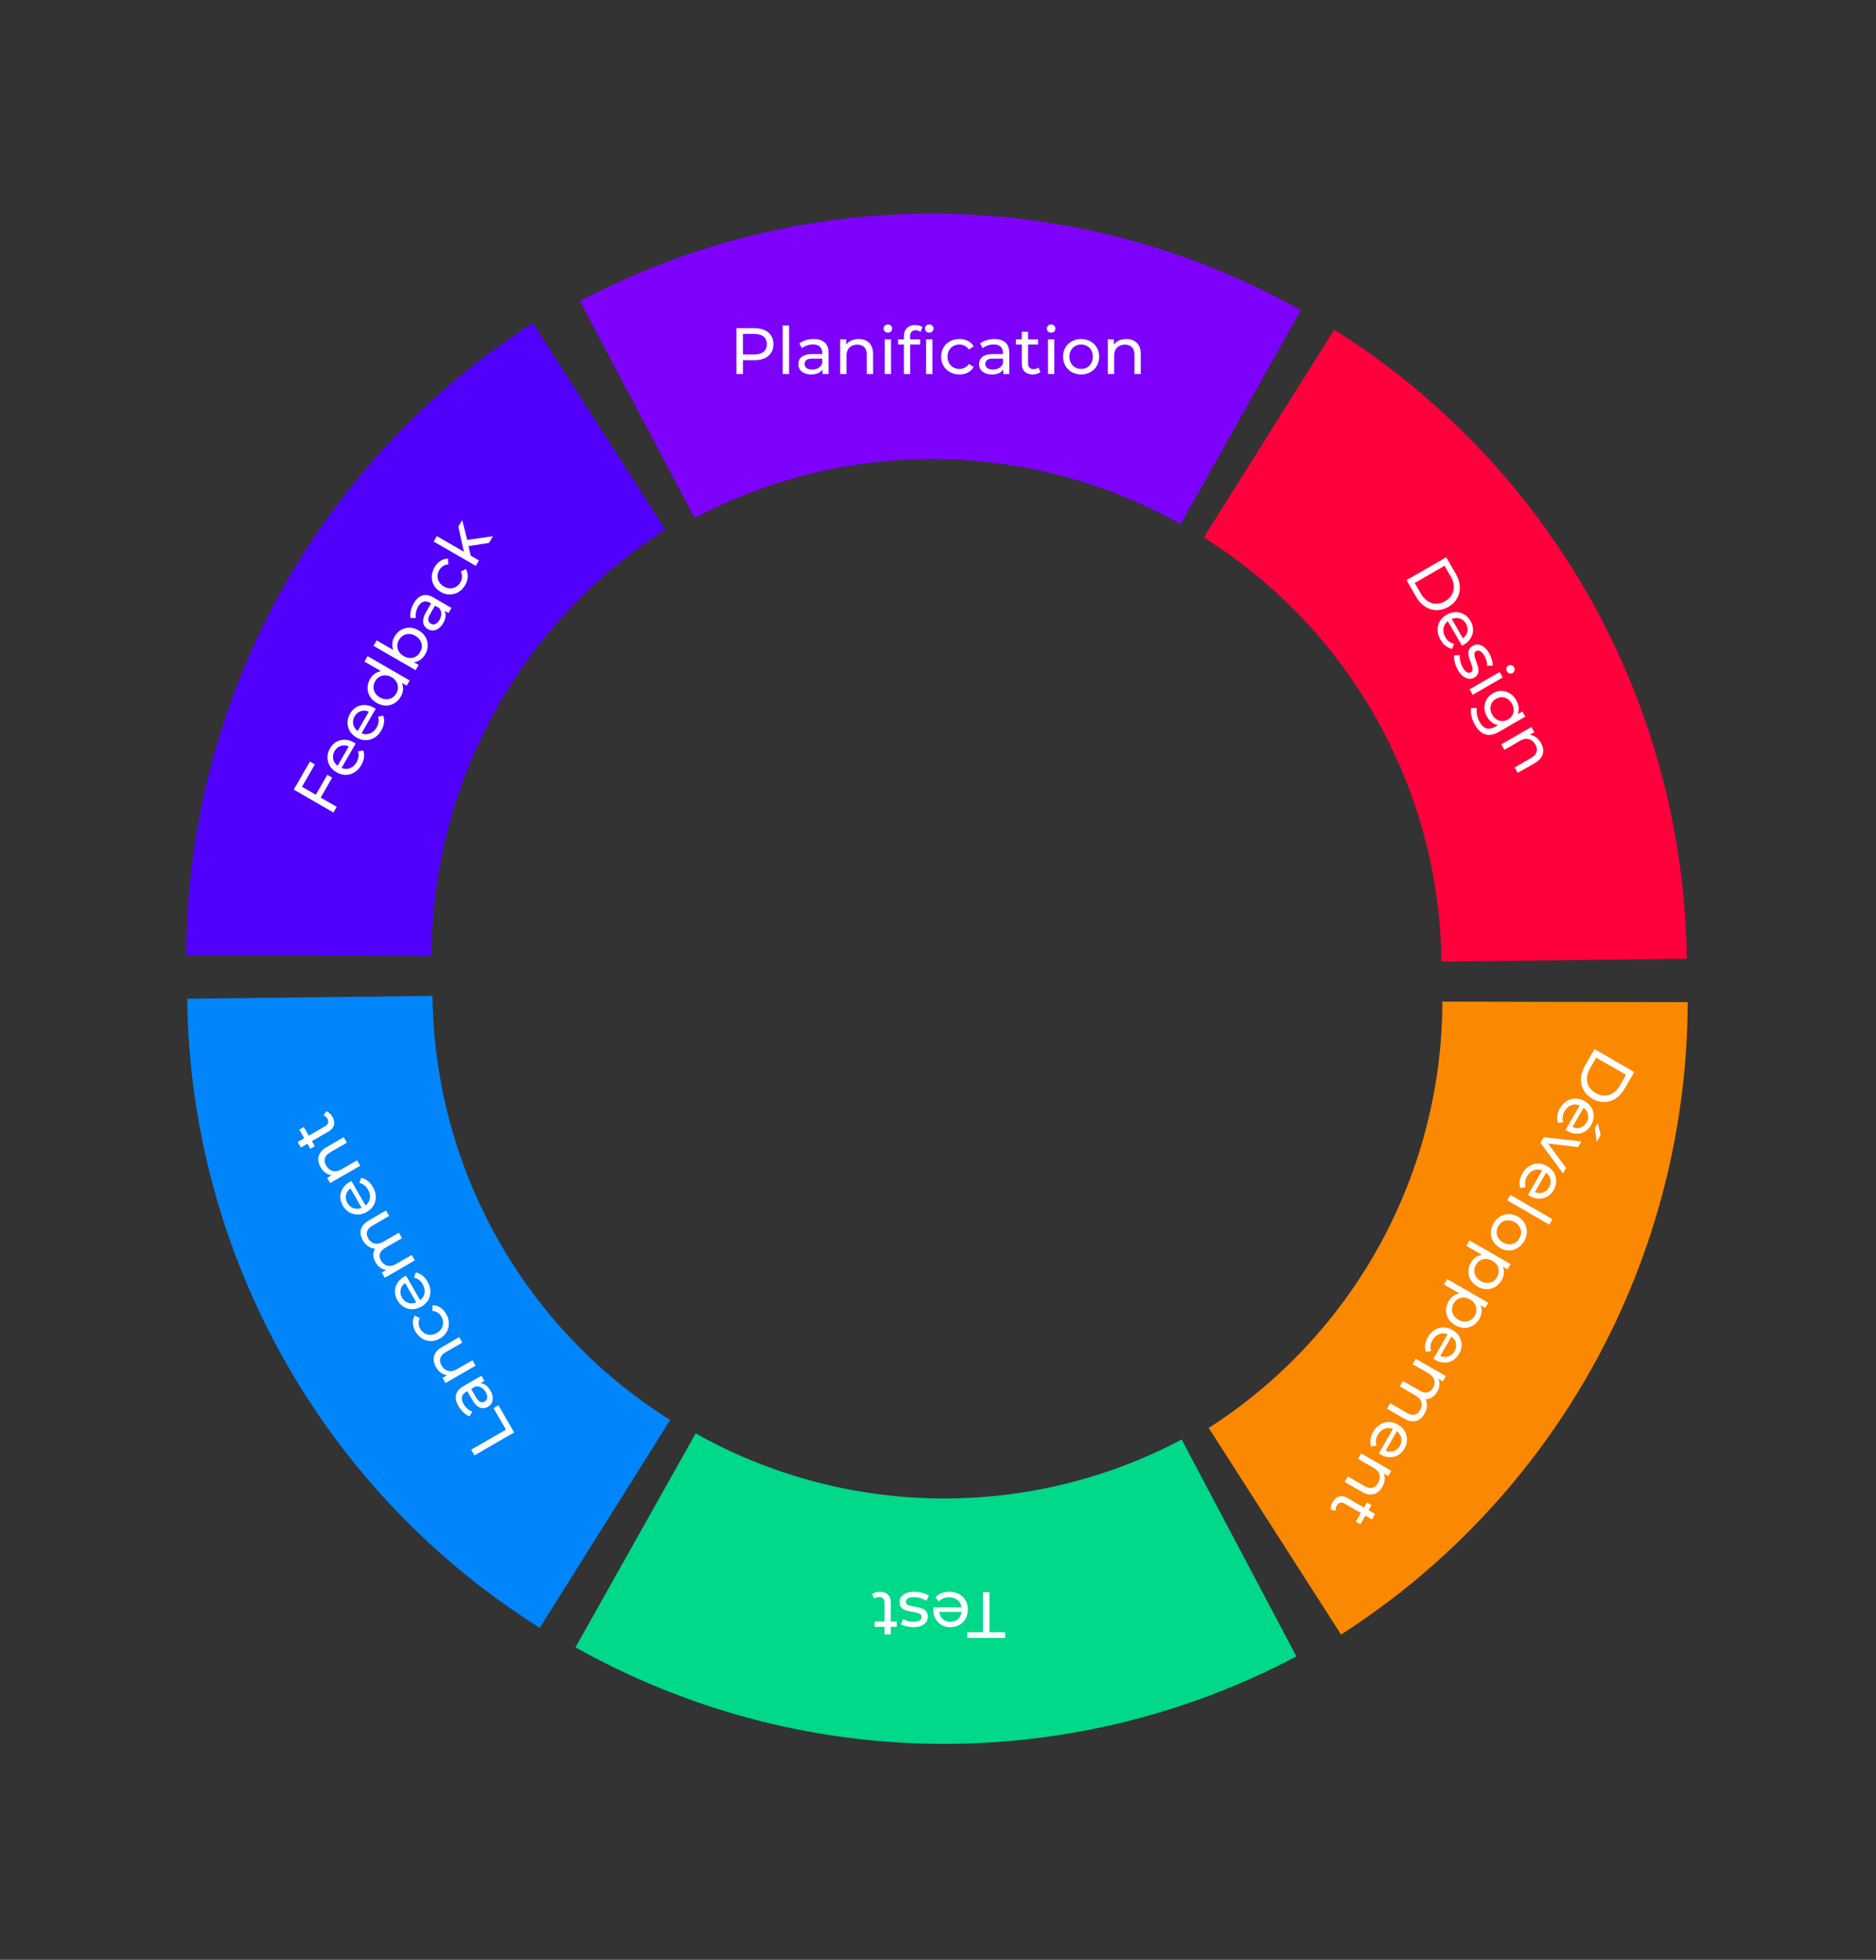 <?xml version="1.0" encoding="UTF-8"?> <svg xmlns="http://www.w3.org/2000/svg" width="587" height="613" viewBox="0 0 587 613" fill="none"><rect x="0" y="0" width="587" height="613" fill="#333333" stroke="none"/> <path d="M527.786 299.889C527.328 260.479 516.988 221.815 497.713 187.437C478.439 153.059 450.847 124.067 417.464 103.117L376.666 168.125C399.172 182.249 417.773 201.794 430.767 224.971C443.761 248.147 450.732 274.213 451.041 300.782L527.786 299.889Z" fill="#FF003D"></path> <path d="M58.571 312.39C59.029 351.8 69.369 390.465 88.644 424.842C107.918 459.22 135.51 488.212 168.893 509.162L209.691 444.154C187.185 430.03 168.583 410.485 155.589 387.309C142.596 364.132 135.625 338.066 135.316 311.498L58.571 312.39Z" fill="#0185FB"></path> <path d="M166.747 101.014C133.563 122.277 106.244 151.527 87.294 186.085C68.345 220.643 58.369 259.403 58.282 298.815L135.031 298.986C135.09 272.415 141.816 246.285 154.591 222.987C167.366 199.69 185.783 179.97 208.155 165.635L166.747 101.014Z" fill="#5101FB"></path> <path d="M419.61 511.265C452.794 490.002 480.112 460.751 499.062 426.194C518.012 391.636 527.987 352.876 528.075 313.463L451.325 313.293C451.266 339.863 444.541 365.994 431.766 389.291C418.99 412.589 400.574 432.309 378.202 446.644L419.61 511.265Z" fill="#FB8801"></path> <path d="M407.028 97.019C372.669 77.711 334.014 67.334 294.605 66.837C255.196 66.34 216.292 75.74 181.457 94.175L217.357 162.011C240.842 149.582 267.069 143.246 293.637 143.581C320.206 143.916 346.265 150.912 369.429 163.928L407.028 97.019Z" fill="#7E01FB"></path> <path d="M180.074 515.259C214.433 534.567 253.087 544.945 292.496 545.442C331.906 545.939 370.81 536.539 405.644 518.104L369.744 450.268C346.26 462.696 320.032 469.033 293.464 468.698C266.896 468.363 240.836 461.367 217.673 448.35L180.074 515.259Z" fill="#00D88A"></path> <path d="M230.433 117V102.662H236.025C237.281 102.662 238.353 102.86 239.24 103.256C240.128 103.652 240.811 104.226 241.289 104.977C241.767 105.728 242.006 106.622 242.006 107.66C242.006 108.698 241.767 109.592 241.289 110.343C240.811 111.081 240.128 111.654 239.24 112.064C238.353 112.46 237.281 112.658 236.025 112.658H231.56L232.481 111.695V117H230.433ZM232.481 111.9L231.56 110.876H235.963C237.274 110.876 238.264 110.596 238.933 110.036C239.616 109.476 239.957 108.684 239.957 107.66C239.957 106.636 239.616 105.844 238.933 105.284C238.264 104.724 237.274 104.444 235.963 104.444H231.56L232.481 103.42V111.9ZM244.928 117V101.802H246.894V117H244.928ZM257.387 117V114.706L257.285 114.276V110.364C257.285 109.531 257.039 108.889 256.548 108.438C256.07 107.974 255.346 107.742 254.376 107.742C253.735 107.742 253.107 107.851 252.492 108.07C251.878 108.275 251.359 108.554 250.935 108.909L250.116 107.435C250.676 106.984 251.345 106.643 252.123 106.411C252.915 106.165 253.742 106.042 254.602 106.042C256.09 106.042 257.237 106.404 258.043 107.127C258.848 107.851 259.251 108.957 259.251 110.446V117H257.387ZM253.823 117.123C253.018 117.123 252.308 116.986 251.693 116.713C251.092 116.44 250.628 116.065 250.301 115.587C249.973 115.095 249.809 114.542 249.809 113.928C249.809 113.34 249.945 112.808 250.219 112.33C250.505 111.852 250.963 111.47 251.591 111.183C252.233 110.896 253.093 110.753 254.172 110.753H257.613V112.166H254.254C253.27 112.166 252.608 112.33 252.267 112.658C251.925 112.985 251.755 113.381 251.755 113.846C251.755 114.378 251.966 114.808 252.39 115.136C252.813 115.45 253.4 115.607 254.151 115.607C254.889 115.607 255.53 115.443 256.077 115.116C256.636 114.788 257.039 114.31 257.285 113.682L257.674 115.034C257.415 115.675 256.957 116.188 256.302 116.57C255.646 116.939 254.82 117.123 253.823 117.123ZM268.687 106.042C269.574 106.042 270.353 106.213 271.022 106.554C271.704 106.895 272.237 107.414 272.619 108.111C273.002 108.807 273.193 109.688 273.193 110.753V117H271.226V110.978C271.226 109.927 270.967 109.135 270.448 108.602C269.943 108.07 269.226 107.803 268.297 107.803C267.601 107.803 266.993 107.94 266.475 108.213C265.956 108.486 265.553 108.889 265.266 109.422C264.993 109.954 264.856 110.616 264.856 111.408V117H262.89V106.144H264.775V109.073L264.467 108.295C264.822 107.585 265.368 107.032 266.106 106.636C266.843 106.24 267.703 106.042 268.687 106.042ZM276.832 117V106.144H278.798V117H276.832ZM277.815 104.055C277.433 104.055 277.112 103.932 276.852 103.686C276.606 103.441 276.484 103.14 276.484 102.785C276.484 102.417 276.606 102.109 276.852 101.864C277.112 101.618 277.433 101.495 277.815 101.495C278.197 101.495 278.511 101.618 278.757 101.864C279.017 102.096 279.146 102.389 279.146 102.744C279.146 103.113 279.023 103.427 278.778 103.686C278.532 103.932 278.211 104.055 277.815 104.055ZM282.839 117V105.182C282.839 104.117 283.146 103.27 283.761 102.642C284.389 102 285.277 101.679 286.424 101.679C286.847 101.679 287.25 101.734 287.632 101.843C288.028 101.939 288.363 102.096 288.636 102.314L288.042 103.809C287.837 103.645 287.605 103.523 287.345 103.441C287.086 103.345 286.813 103.297 286.526 103.297C285.952 103.297 285.516 103.461 285.215 103.789C284.915 104.103 284.765 104.574 284.765 105.202V106.656L284.805 107.558V117H282.839ZM280.996 107.762V106.144H287.919V107.762H280.996ZM289.783 117V106.144H291.749V117H289.783ZM290.766 104.055C290.384 104.055 290.063 103.932 289.803 103.686C289.557 103.441 289.434 103.14 289.434 102.785C289.434 102.417 289.557 102.109 289.803 101.864C290.063 101.618 290.384 101.495 290.766 101.495C291.148 101.495 291.462 101.618 291.708 101.864C291.967 102.096 292.097 102.389 292.097 102.744C292.097 103.113 291.974 103.427 291.729 103.686C291.483 103.932 291.162 104.055 290.766 104.055ZM300.225 117.123C299.119 117.123 298.129 116.884 297.255 116.406C296.395 115.928 295.719 115.273 295.228 114.44C294.736 113.607 294.49 112.651 294.49 111.572C294.49 110.493 294.736 109.538 295.228 108.705C295.719 107.872 296.395 107.223 297.255 106.759C298.129 106.281 299.119 106.042 300.225 106.042C301.208 106.042 302.082 106.24 302.847 106.636C303.625 107.018 304.226 107.592 304.65 108.356L303.154 109.319C302.799 108.787 302.362 108.397 301.843 108.152C301.338 107.892 300.792 107.762 300.205 107.762C299.495 107.762 298.86 107.919 298.3 108.234C297.74 108.548 297.296 108.991 296.969 109.565C296.641 110.125 296.477 110.794 296.477 111.572C296.477 112.351 296.641 113.026 296.969 113.6C297.296 114.173 297.74 114.617 298.3 114.931C298.86 115.245 299.495 115.402 300.205 115.402C300.792 115.402 301.338 115.279 301.843 115.034C302.362 114.774 302.799 114.378 303.154 113.846L304.65 114.788C304.226 115.539 303.625 116.119 302.847 116.529C302.082 116.925 301.208 117.123 300.225 117.123ZM313.934 117V114.706L313.832 114.276V110.364C313.832 109.531 313.586 108.889 313.094 108.438C312.616 107.974 311.893 107.742 310.923 107.742C310.281 107.742 309.653 107.851 309.039 108.07C308.424 108.275 307.905 108.554 307.482 108.909L306.663 107.435C307.223 106.984 307.892 106.643 308.67 106.411C309.462 106.165 310.288 106.042 311.148 106.042C312.637 106.042 313.784 106.404 314.589 107.127C315.395 107.851 315.798 108.957 315.798 110.446V117H313.934ZM310.37 117.123C309.564 117.123 308.854 116.986 308.24 116.713C307.639 116.44 307.175 116.065 306.847 115.587C306.519 115.095 306.355 114.542 306.355 113.928C306.355 113.34 306.492 112.808 306.765 112.33C307.052 111.852 307.509 111.47 308.137 111.183C308.779 110.896 309.64 110.753 310.718 110.753H314.159V112.166H310.8C309.817 112.166 309.155 112.33 308.813 112.658C308.472 112.985 308.301 113.381 308.301 113.846C308.301 114.378 308.513 114.808 308.936 115.136C309.36 115.45 309.947 115.607 310.698 115.607C311.435 115.607 312.077 115.443 312.623 115.116C313.183 114.788 313.586 114.31 313.832 113.682L314.221 115.034C313.961 115.675 313.504 116.188 312.848 116.57C312.193 116.939 311.367 117.123 310.37 117.123ZM323.164 117.123C322.072 117.123 321.225 116.829 320.625 116.242C320.024 115.655 319.723 114.815 319.723 113.723V103.768H321.69V113.641C321.69 114.228 321.833 114.679 322.12 114.993C322.42 115.307 322.844 115.464 323.39 115.464C324.004 115.464 324.516 115.293 324.926 114.952L325.54 116.365C325.24 116.624 324.878 116.816 324.455 116.939C324.045 117.061 323.615 117.123 323.164 117.123ZM317.88 107.762V106.144H324.803V107.762H317.88ZM327.918 117V106.144H329.884V117H327.918ZM328.901 104.055C328.518 104.055 328.198 103.932 327.938 103.686C327.692 103.441 327.569 103.14 327.569 102.785C327.569 102.417 327.692 102.109 327.938 101.864C328.198 101.618 328.518 101.495 328.901 101.495C329.283 101.495 329.597 101.618 329.843 101.864C330.102 102.096 330.232 102.389 330.232 102.744C330.232 103.113 330.109 103.427 329.864 103.686C329.618 103.932 329.297 104.055 328.901 104.055ZM338.288 117.123C337.195 117.123 336.226 116.884 335.379 116.406C334.533 115.928 333.864 115.273 333.372 114.44C332.88 113.593 332.635 112.637 332.635 111.572C332.635 110.493 332.88 109.538 333.372 108.705C333.864 107.872 334.533 107.223 335.379 106.759C336.226 106.281 337.195 106.042 338.288 106.042C339.367 106.042 340.329 106.281 341.176 106.759C342.036 107.223 342.705 107.872 343.183 108.705C343.675 109.524 343.92 110.48 343.92 111.572C343.92 112.651 343.675 113.607 343.183 114.44C342.705 115.273 342.036 115.928 341.176 116.406C340.329 116.884 339.367 117.123 338.288 117.123ZM338.288 115.402C338.984 115.402 339.606 115.245 340.152 114.931C340.712 114.617 341.149 114.173 341.463 113.6C341.777 113.013 341.934 112.337 341.934 111.572C341.934 110.794 341.777 110.125 341.463 109.565C341.149 108.991 340.712 108.548 340.152 108.234C339.606 107.919 338.984 107.762 338.288 107.762C337.591 107.762 336.97 107.919 336.424 108.234C335.878 108.548 335.441 108.991 335.113 109.565C334.785 110.125 334.621 110.794 334.621 111.572C334.621 112.337 334.785 113.013 335.113 113.6C335.441 114.173 335.878 114.617 336.424 114.931C336.97 115.245 337.591 115.402 338.288 115.402ZM352.436 106.042C353.324 106.042 354.102 106.213 354.771 106.554C355.454 106.895 355.987 107.414 356.369 108.111C356.751 108.807 356.942 109.688 356.942 110.753V117H354.976V110.978C354.976 109.927 354.717 109.135 354.198 108.602C353.693 108.07 352.976 107.803 352.047 107.803C351.351 107.803 350.743 107.94 350.224 108.213C349.705 108.486 349.303 108.889 349.016 109.422C348.743 109.954 348.606 110.616 348.606 111.408V117H346.64V106.144H348.524V109.073L348.217 108.295C348.572 107.585 349.118 107.032 349.856 106.636C350.593 106.24 351.453 106.042 352.436 106.042Z" fill="white"></path> <path d="M98.711 248.769L102.408 242.365L103.934 243.246L100.237 249.649L98.711 248.769ZM105.359 252.37L104.335 254.144L91.918 246.975L96.977 238.213L98.52 239.104L94.486 246.092L105.359 252.37ZM113.046 239.302C112.465 240.308 111.746 241.075 110.889 241.605C110.038 242.123 109.129 242.386 108.162 242.395C107.201 242.393 106.254 242.122 105.32 241.583C104.386 241.043 103.674 240.364 103.185 239.546C102.702 238.715 102.465 237.829 102.472 236.888C102.475 235.927 102.736 234.998 103.255 234.099C103.78 233.188 104.446 232.5 105.251 232.035C106.055 231.569 106.937 231.353 107.896 231.386C108.849 231.4 109.811 231.688 110.78 232.247C110.851 232.288 110.931 232.342 111.018 232.409C111.113 232.463 111.198 232.52 111.274 232.58L106.656 240.58L105.432 239.873L109.538 232.76L109.565 233.698C108.968 233.338 108.359 233.151 107.735 233.138C107.112 233.125 106.537 233.274 106.011 233.585C105.479 233.878 105.04 234.325 104.691 234.929C104.35 235.52 104.182 236.125 104.188 236.743C104.182 237.354 104.346 237.93 104.681 238.47C105.004 239.003 105.472 239.447 106.087 239.802L106.371 239.966C106.998 240.328 107.642 240.511 108.302 240.514C108.958 240.498 109.572 240.308 110.144 239.945C110.716 239.582 111.197 239.063 111.586 238.389C111.907 237.833 112.103 237.276 112.173 236.717C112.25 236.147 112.198 235.581 112.018 235.02L113.661 234.714C113.911 235.427 113.983 236.178 113.874 236.966C113.772 237.743 113.496 238.522 113.046 239.302ZM119.316 228.441C118.736 229.446 118.017 230.214 117.159 230.744C116.308 231.261 115.399 231.525 114.432 231.534C113.472 231.532 112.525 231.261 111.591 230.721C110.656 230.182 109.945 229.503 109.455 228.684C108.973 227.854 108.736 226.968 108.743 226.026C108.746 225.066 109.006 224.137 109.525 223.238C110.051 222.327 110.716 221.639 111.521 221.174C112.326 220.708 113.208 220.492 114.166 220.525C115.12 220.539 116.081 220.826 117.051 221.386C117.122 221.427 117.201 221.481 117.289 221.547C117.384 221.602 117.469 221.659 117.545 221.719L112.926 229.719L111.702 229.012L115.809 221.899L115.835 222.837C115.239 222.477 114.629 222.29 114.006 222.277C113.383 222.264 112.808 222.413 112.282 222.724C111.75 223.017 111.31 223.464 110.962 224.067C110.621 224.659 110.453 225.263 110.459 225.882C110.453 226.493 110.617 227.069 110.951 227.609C111.274 228.142 111.743 228.586 112.358 228.941L112.642 229.105C113.269 229.467 113.912 229.649 114.573 229.652C115.228 229.637 115.842 229.447 116.415 229.084C116.987 228.721 117.468 228.202 117.857 227.528C118.178 226.972 118.373 226.415 118.444 225.856C118.521 225.286 118.469 224.72 118.289 224.158L119.931 223.853C120.182 224.566 120.253 225.316 120.145 226.105C120.043 226.882 119.767 227.661 119.316 228.441ZM125.413 217.882C124.887 218.792 124.215 219.492 123.397 219.981C122.585 220.459 121.699 220.696 120.739 220.693C119.778 220.691 118.819 220.413 117.861 219.86C116.903 219.307 116.189 218.619 115.719 217.795C115.236 216.965 114.999 216.079 115.006 215.137C115.021 214.184 115.291 213.252 115.817 212.341C116.274 211.549 116.864 210.936 117.588 210.502C118.311 210.068 119.137 209.867 120.065 209.898C121 209.918 121.999 210.235 123.064 210.849C124.128 211.464 124.906 212.165 125.397 212.953C125.895 213.729 126.143 214.542 126.14 215.393C126.127 216.236 125.884 217.066 125.413 217.882ZM124.005 216.879C124.346 216.288 124.517 215.677 124.519 215.047C124.527 214.406 124.361 213.805 124.021 213.247C123.676 212.669 123.173 212.189 122.511 211.807C121.837 211.418 121.175 211.225 120.527 211.229C119.873 211.214 119.27 211.371 118.718 211.699C118.173 212.015 117.73 212.468 117.389 213.059C117.04 213.663 116.866 214.279 116.865 214.909C116.863 215.539 117.029 216.14 117.362 216.71C117.683 217.274 118.181 217.75 118.855 218.139C119.517 218.522 120.184 218.718 120.857 218.728C121.517 218.731 122.12 218.574 122.665 218.258C123.21 217.942 123.657 217.483 124.005 216.879ZM127.242 214.468L124.706 213.003L122.585 211.637L120.301 210.555L114.039 206.94L115.023 205.237L128.184 212.836L127.242 214.468ZM133.029 204.691C132.564 205.495 131.967 206.12 131.237 206.565C130.502 206.992 129.67 207.19 128.742 207.159C127.821 207.116 126.828 206.787 125.764 206.173C124.699 205.558 123.922 204.857 123.431 204.069C122.947 203.269 122.711 202.447 122.725 201.604C122.746 200.749 122.982 199.931 123.432 199.15C123.965 198.228 124.637 197.528 125.449 197.051C126.26 196.573 127.146 196.336 128.107 196.338C129.055 196.334 130.008 196.608 130.966 197.161C131.924 197.715 132.644 198.406 133.127 199.237C133.609 200.067 133.846 200.953 133.839 201.895C133.831 202.836 133.561 203.768 133.029 204.691ZM130.045 209.614L116.883 202.015L117.866 200.312L124.127 203.927L126.207 205.364L128.45 206.517L130.987 207.982L130.045 209.614ZM131.457 203.972C131.805 203.369 131.98 202.753 131.981 202.123C131.989 201.481 131.823 200.88 131.483 200.322C131.139 199.744 130.635 199.264 129.973 198.882C129.299 198.493 128.637 198.3 127.989 198.304C127.335 198.289 126.732 198.446 126.18 198.774C125.635 199.09 125.189 199.549 124.84 200.152C124.499 200.744 124.324 201.36 124.316 202.002C124.315 202.632 124.481 203.232 124.814 203.803C125.142 204.355 125.643 204.825 126.317 205.215C126.979 205.597 127.643 205.799 128.308 205.821C128.969 205.823 129.572 205.667 130.117 205.351C130.669 205.023 131.115 204.564 131.457 203.972ZM140.345 191.773L138.358 190.626L137.934 190.5L134.546 188.544C133.825 188.127 133.146 188.019 132.51 188.22C131.869 188.402 131.306 188.912 130.822 189.752C130.501 190.308 130.281 190.906 130.163 191.548C130.033 192.182 130.016 192.771 130.112 193.316L128.425 193.288C128.315 192.578 128.354 191.827 128.542 191.037C128.725 190.229 129.032 189.452 129.462 188.707C130.206 187.418 131.093 186.605 132.123 186.269C133.152 185.934 134.311 186.138 135.6 186.882L141.277 190.159L140.345 191.773ZM138.669 194.921C138.266 195.619 137.793 196.166 137.249 196.561C136.712 196.945 136.155 197.159 135.577 197.204C134.988 197.242 134.427 197.108 133.895 196.8C133.386 196.507 132.993 196.122 132.716 195.647C132.445 195.159 132.343 194.572 132.409 193.885C132.481 193.186 132.787 192.369 133.327 191.435L135.047 188.455L136.271 189.161L134.592 192.07C134.1 192.922 133.911 193.577 134.024 194.037C134.137 194.496 134.395 194.842 134.797 195.074C135.258 195.34 135.736 195.372 136.232 195.169C136.715 194.96 137.145 194.53 137.52 193.88C137.889 193.241 138.068 192.603 138.057 191.966C138.053 191.318 137.841 190.73 137.42 190.203L138.785 190.542C139.211 191.087 139.426 191.74 139.429 192.498C139.421 193.25 139.168 194.058 138.669 194.921ZM145.568 182.972C145.015 183.93 144.313 184.667 143.462 185.185C142.618 185.691 141.713 185.949 140.746 185.958C139.778 185.968 138.828 185.702 137.894 185.163C136.959 184.624 136.254 183.933 135.779 183.091C135.303 182.249 135.08 181.339 135.108 180.362C135.131 179.366 135.419 178.389 135.972 177.431C136.463 176.58 137.072 175.922 137.797 175.458C138.517 174.975 139.314 174.741 140.188 174.757L140.274 176.533C139.636 176.574 139.08 176.758 138.608 177.085C138.131 177.393 137.745 177.801 137.452 178.309C137.097 178.924 136.915 179.553 136.907 180.194C136.899 180.836 137.062 181.443 137.394 182.013C137.715 182.577 138.213 183.053 138.887 183.442C139.561 183.832 140.228 184.028 140.889 184.031C141.549 184.034 142.156 183.871 142.708 183.543C143.259 183.215 143.713 182.744 144.068 182.129C144.362 181.621 144.528 181.086 144.568 180.526C144.603 179.947 144.478 179.37 144.195 178.797L145.758 177.973C146.197 178.715 146.399 179.525 146.365 180.404C146.325 181.264 146.06 182.12 145.568 182.972ZM147.405 174.301L145.244 173.006L143.418 164.738L144.606 162.681L146.29 169.187L146.538 170.56L147.405 174.301ZM148.877 176.995L135.715 169.396L136.698 167.694L149.86 175.293L148.877 176.995ZM153.024 169.811L146.318 170.859L145.587 168.97L154.233 167.718L153.024 169.811Z" fill="white"></path> <path d="M440.103 181.47L452.52 174.301L455.541 179.534C456.306 180.859 456.718 182.174 456.778 183.479C456.845 184.797 456.572 186.003 455.959 187.098C455.352 188.205 454.434 189.113 453.204 189.824C451.974 190.534 450.728 190.874 449.466 190.846C448.211 190.83 447.03 190.463 445.923 189.747C444.822 189.042 443.889 188.027 443.125 186.703L440.103 181.47ZM442.671 182.353L444.606 185.705C445.2 186.734 445.908 187.509 446.728 188.028C447.555 188.56 448.437 188.831 449.374 188.842C450.322 188.846 451.258 188.582 452.18 188.05C453.114 187.51 453.811 186.832 454.269 186.016C454.728 185.199 454.934 184.299 454.887 183.317C454.848 182.347 454.531 181.347 453.937 180.319L452.001 176.966L442.671 182.353ZM450.732 200.124C450.151 199.119 449.846 198.113 449.816 197.105C449.793 196.109 450.019 195.19 450.495 194.348C450.977 193.518 451.686 192.833 452.62 192.294C453.554 191.754 454.498 191.477 455.451 191.463C456.412 191.46 457.298 191.698 458.109 192.175C458.94 192.657 459.614 193.348 460.133 194.247C460.659 195.157 460.922 196.078 460.923 197.007C460.924 197.937 460.67 198.809 460.162 199.622C459.673 200.441 458.944 201.13 457.974 201.69C457.903 201.731 457.817 201.773 457.715 201.816C457.621 201.87 457.529 201.916 457.439 201.952L452.82 193.952L454.044 193.245L458.151 200.358L457.326 199.912C457.936 199.576 458.402 199.141 458.725 198.608C459.048 198.074 459.206 197.502 459.2 196.891C459.213 196.284 459.045 195.679 458.697 195.076C458.355 194.485 457.915 194.037 457.377 193.733C456.851 193.422 456.27 193.277 455.635 193.296C455.012 193.309 454.393 193.493 453.778 193.848L453.494 194.012C452.867 194.374 452.387 194.84 452.054 195.411C451.74 195.986 451.597 196.613 451.626 197.29C451.654 197.967 451.863 198.643 452.252 199.317C452.573 199.873 452.958 200.321 453.407 200.661C453.862 201.013 454.378 201.251 454.954 201.376L454.397 202.951C453.655 202.812 452.969 202.498 452.34 202.01C451.718 201.533 451.182 200.905 450.732 200.124ZM456.142 209.495C455.691 208.715 455.368 207.909 455.171 207.076C454.981 206.256 454.924 205.555 454.999 204.976L456.757 204.907C456.717 205.466 456.773 206.096 456.925 206.796C457.077 207.497 457.331 208.155 457.686 208.77C458.143 209.562 458.583 210.065 459.006 210.278C459.436 210.503 459.851 210.499 460.253 210.267C460.549 210.097 460.718 209.857 460.761 209.549C460.804 209.24 460.764 208.885 460.642 208.482C460.527 208.091 460.376 207.666 460.189 207.206C460.014 206.74 459.851 206.266 459.7 205.786C459.561 205.299 459.477 204.826 459.45 204.369C459.434 203.905 459.525 203.475 459.721 203.077C459.929 202.673 460.305 202.314 460.849 202C461.417 201.673 462.006 201.545 462.616 201.619C463.226 201.692 463.811 201.954 464.37 202.404C464.948 202.858 465.469 203.488 465.933 204.292C466.288 204.907 466.57 205.572 466.778 206.288C467.004 207.008 467.098 207.648 467.058 208.207L465.29 208.258C465.328 207.669 465.267 207.112 465.107 206.59C464.948 206.067 464.734 205.575 464.468 205.114C464.038 204.369 463.593 203.885 463.133 203.662C462.685 203.432 462.272 203.426 461.893 203.644C461.574 203.829 461.387 204.079 461.332 204.394C461.297 204.714 461.33 205.073 461.434 205.471C461.544 205.88 461.687 206.318 461.861 206.785C462.048 207.245 462.211 207.718 462.35 208.205C462.502 208.686 462.588 209.148 462.608 209.594C462.636 210.051 462.551 210.478 462.355 210.875C462.165 211.284 461.804 211.642 461.272 211.95C460.704 212.277 460.118 212.395 459.513 212.303C458.908 212.211 458.313 211.932 457.728 211.465C457.156 210.992 456.627 210.335 456.142 209.495ZM459.822 215.624L469.224 210.196L470.207 211.899L460.805 217.327L459.822 215.624ZM471.525 210.003C471.333 209.672 471.279 209.333 471.362 208.985C471.452 208.649 471.651 208.393 471.959 208.215C472.278 208.031 472.605 207.984 472.941 208.074C473.284 208.176 473.551 208.392 473.742 208.723C473.933 209.054 473.984 209.388 473.894 209.723C473.822 210.064 473.633 210.323 473.325 210.501C473.006 210.685 472.673 210.736 472.325 210.653C471.989 210.563 471.722 210.346 471.525 210.003ZM461.511 226.742C461.013 225.879 460.652 224.967 460.429 224.008C460.201 223.067 460.165 222.213 460.321 221.445L462.105 221.503C461.979 222.159 461.994 222.868 462.15 223.63C462.294 224.398 462.567 225.131 462.97 225.829C463.612 226.94 464.343 227.606 465.164 227.826C465.985 228.046 466.927 227.848 467.992 227.234L469.978 226.087L471.943 225.189L473.772 224.015L476.344 222.53L477.276 224.144L469.152 228.834C467.497 229.79 466.04 230.08 464.781 229.702C463.523 229.325 462.433 228.338 461.511 226.742ZM465.326 224.256C464.8 223.345 464.518 222.42 464.48 221.48C464.461 220.545 464.671 219.667 465.111 218.845C465.558 218.035 466.231 217.371 467.13 216.852C468.04 216.326 468.952 216.076 469.865 216.101C470.797 216.13 471.657 216.391 472.445 216.882C473.24 217.385 473.9 218.091 474.426 219.002C474.89 219.806 475.148 220.635 475.199 221.488C475.262 222.335 475.069 223.148 474.62 223.927C474.178 224.718 473.443 225.411 472.414 226.005C471.397 226.592 470.436 226.879 469.53 226.866C468.63 226.865 467.818 226.633 467.093 226.168C466.379 225.697 465.79 225.06 465.326 224.256ZM466.929 223.59C467.29 224.217 467.741 224.698 468.282 225.033C468.822 225.367 469.401 225.537 470.019 225.543C470.644 225.561 471.258 225.395 471.861 225.047C472.464 224.699 472.915 224.25 473.212 223.7C473.516 223.161 473.652 222.578 473.621 221.95C473.601 221.315 473.41 220.684 473.048 220.057C472.686 219.431 472.232 218.944 471.685 218.597C471.157 218.256 470.58 218.076 469.955 218.059C469.337 218.053 468.726 218.224 468.123 218.573C467.52 218.921 467.066 219.364 466.762 219.902C466.465 220.452 466.326 221.045 466.346 221.68C466.373 222.327 466.567 222.964 466.929 223.59ZM482.142 232.366C482.586 233.135 482.827 233.894 482.866 234.645C482.911 235.407 482.728 236.127 482.316 236.807C481.905 237.486 481.237 238.092 480.315 238.624L474.905 241.748L473.922 240.045L479.137 237.034C480.047 236.508 480.603 235.888 480.805 235.172C481.014 234.468 480.886 233.714 480.422 232.91C480.073 232.307 479.651 231.849 479.155 231.536C478.659 231.223 478.109 231.076 477.505 231.094C476.907 231.124 476.265 231.337 475.579 231.733L470.737 234.528L469.753 232.826L479.155 227.398L480.097 229.03L477.56 230.494L478.081 229.839C478.873 229.791 479.625 229.988 480.337 230.428C481.049 230.869 481.65 231.515 482.142 232.366Z" fill="white"></path> <path d="M309.595 498L309.595 510.556L314.511 510.556L314.511 512.338L302.651 512.338L302.651 510.556L307.567 510.556L307.567 498L309.595 498ZM296.993 497.877C298.154 497.877 299.178 498.116 300.066 498.594C300.94 499.072 301.622 499.727 302.114 500.56C302.592 501.393 302.831 502.349 302.831 503.428C302.831 504.507 302.599 505.462 302.135 506.295C301.657 507.128 301.008 507.777 300.189 508.241C299.356 508.719 298.42 508.958 297.383 508.958C296.331 508.958 295.403 508.726 294.597 508.262C293.791 507.797 293.163 507.142 292.713 506.295C292.248 505.462 292.016 504.486 292.016 503.366C292.016 503.285 292.023 503.189 292.037 503.08C292.037 502.97 292.044 502.868 292.057 502.772L301.295 502.772L301.295 504.186L293.081 504.186L293.88 503.694C293.866 504.391 294.01 505.012 294.31 505.558C294.611 506.104 295.027 506.528 295.56 506.828C296.079 507.142 296.686 507.299 297.383 507.299C298.065 507.299 298.673 507.142 299.206 506.828C299.738 506.528 300.155 506.097 300.455 505.538C300.755 504.991 300.906 504.363 300.906 503.653L300.906 503.325C300.906 502.602 300.742 501.953 300.414 501.38C300.073 500.82 299.602 500.383 299.001 500.069C298.4 499.755 297.71 499.598 296.932 499.598C296.29 499.598 295.71 499.707 295.191 499.925C294.658 500.144 294.194 500.472 293.798 500.909L292.713 499.639C293.204 499.065 293.819 498.628 294.556 498.328C295.28 498.027 296.092 497.877 296.993 497.877ZM286.173 497.877C287.074 497.877 287.934 498 288.753 498.246C289.559 498.492 290.194 498.792 290.658 499.147L289.839 500.704C289.375 500.39 288.801 500.123 288.118 499.905C287.436 499.686 286.739 499.577 286.029 499.577C285.114 499.577 284.459 499.707 284.063 499.966C283.653 500.226 283.448 500.588 283.448 501.052C283.448 501.393 283.571 501.66 283.817 501.851C284.063 502.042 284.391 502.185 284.8 502.281C285.196 502.376 285.64 502.458 286.132 502.527C286.623 502.609 287.115 502.704 287.606 502.813C288.098 502.936 288.548 503.1 288.958 503.305C289.368 503.523 289.695 503.817 289.941 504.186C290.187 504.568 290.31 505.073 290.31 505.701C290.31 506.357 290.126 506.93 289.757 507.422C289.388 507.914 288.869 508.289 288.2 508.548C287.518 508.822 286.712 508.958 285.783 508.958C285.073 508.958 284.356 508.869 283.633 508.692C282.895 508.528 282.295 508.289 281.83 507.975L282.67 506.418C283.162 506.746 283.674 506.971 284.206 507.094C284.739 507.217 285.271 507.279 285.804 507.279C286.664 507.279 287.306 507.135 287.729 506.848C288.152 506.575 288.364 506.22 288.364 505.783C288.364 505.415 288.241 505.128 287.995 504.923C287.736 504.732 287.408 504.582 287.012 504.472C286.603 504.363 286.152 504.268 285.66 504.186C285.169 504.117 284.677 504.022 284.186 503.899C283.694 503.79 283.25 503.633 282.854 503.428C282.445 503.223 282.117 502.936 281.871 502.568C281.612 502.199 281.482 501.707 281.482 501.093C281.482 500.437 281.673 499.871 282.056 499.393C282.438 498.915 282.977 498.539 283.674 498.266C284.37 498.007 285.203 497.877 286.173 497.877ZM275.297 497.877C276.389 497.877 277.236 498.171 277.837 498.758C278.437 499.345 278.738 500.185 278.738 501.277L278.738 511.232L276.772 511.232L276.772 501.359C276.772 500.772 276.628 500.321 276.341 500.007C276.041 499.693 275.618 499.536 275.072 499.536C274.457 499.536 273.945 499.707 273.535 500.048L272.921 498.635C273.221 498.376 273.583 498.184 274.006 498.062C274.416 497.939 274.846 497.877 275.297 497.877ZM280.581 507.238L280.581 508.856L273.658 508.856L273.658 507.238L280.581 507.238Z" fill="white"></path> <path d="M498.935 328.149L511.352 335.318L508.331 340.551C507.566 341.875 506.634 342.89 505.533 343.595C504.425 344.311 503.244 344.678 501.989 344.694C500.727 344.722 499.481 344.382 498.251 343.672C497.021 342.961 496.103 342.053 495.497 340.946C494.883 339.851 494.61 338.644 494.677 337.327C494.737 336.022 495.149 334.707 495.914 333.382L498.935 328.149ZM499.454 330.814L497.519 334.167C496.925 335.195 496.608 336.195 496.568 337.165C496.521 338.147 496.727 339.047 497.186 339.864C497.657 340.687 498.353 341.365 499.275 341.898C500.21 342.437 501.145 342.701 502.082 342.69C503.018 342.679 503.9 342.408 504.728 341.876C505.548 341.357 506.255 340.582 506.849 339.553L508.785 336.201L499.454 330.814ZM488.094 346.681C488.675 345.675 489.394 344.908 490.251 344.378C491.102 343.86 492.011 343.597 492.978 343.588C493.939 343.59 494.886 343.861 495.82 344.401C496.754 344.94 497.466 345.619 497.955 346.437C498.438 347.268 498.675 348.154 498.667 349.095C498.665 350.056 498.404 350.985 497.885 351.884C497.36 352.795 496.694 353.483 495.889 353.948C495.084 354.414 494.203 354.63 493.244 354.597C492.291 354.583 491.329 354.295 490.36 353.736C490.289 353.695 490.209 353.641 490.121 353.574C490.027 353.52 489.942 353.463 489.866 353.403L494.484 345.403L495.708 346.11L491.602 353.223L491.575 352.285C492.172 352.645 492.781 352.832 493.405 352.845C494.028 352.858 494.603 352.709 495.129 352.398C495.66 352.105 496.1 351.658 496.448 351.054C496.79 350.463 496.958 349.858 496.952 349.24C496.958 348.629 496.794 348.053 496.459 347.513C496.136 346.98 495.667 346.536 495.053 346.181L494.769 346.017C494.142 345.655 493.498 345.472 492.838 345.47C492.182 345.485 491.568 345.675 490.996 346.038C490.424 346.401 489.943 346.92 489.554 347.594C489.233 348.15 489.037 348.707 488.967 349.266C488.89 349.836 488.942 350.402 489.122 350.963L487.479 351.269C487.229 350.556 487.157 349.805 487.266 349.017C487.368 348.24 487.644 347.461 488.094 346.681ZM499.941 351.273L500.854 355.017L499.605 357.181L499.019 352.87L499.941 351.273ZM483.023 355.709L494.801 357.022L493.777 358.796L483.152 357.534L483.644 356.683L490.008 365.323L489.045 366.991L482.02 357.448L483.023 355.709ZM476.353 367.017C476.933 366.012 477.652 365.245 478.51 364.715C479.361 364.197 480.27 363.933 481.237 363.924C482.197 363.927 483.145 364.198 484.079 364.737C485.013 365.277 485.725 365.955 486.214 366.774C486.696 367.604 486.934 368.49 486.926 369.432C486.924 370.392 486.663 371.322 486.144 372.221C485.618 373.131 484.953 373.819 484.148 374.285C483.343 374.75 482.461 374.967 481.503 374.934C480.549 374.919 479.588 374.632 478.618 374.072C478.547 374.031 478.468 373.978 478.38 373.911C478.285 373.856 478.2 373.799 478.124 373.74L482.743 365.74L483.967 366.446L479.86 373.559L479.834 372.622C480.43 372.982 481.04 373.168 481.663 373.181C482.286 373.194 482.861 373.045 483.388 372.734C483.919 372.442 484.359 371.994 484.707 371.391C485.048 370.8 485.216 370.195 485.211 369.577C485.217 368.965 485.052 368.39 484.718 367.85C484.395 367.316 483.926 366.872 483.311 366.517L483.027 366.353C482.401 365.991 481.757 365.809 481.096 365.806C480.441 365.822 479.827 366.011 479.255 366.375C478.682 366.738 478.201 367.257 477.812 367.931C477.491 368.486 477.296 369.044 477.226 369.602C477.148 370.173 477.2 370.739 477.381 371.3L475.738 371.605C475.487 370.893 475.416 370.142 475.524 369.353C475.626 368.576 475.902 367.798 476.353 367.017ZM472.606 373.754L485.767 381.353L484.784 383.055L471.622 375.457L472.606 373.754ZM467.314 382.673C467.86 381.727 468.552 381.007 469.389 380.513C470.226 380.018 471.129 379.767 472.096 379.757C473.075 379.755 474.025 380.02 474.948 380.553C475.882 381.092 476.587 381.783 477.062 382.625C477.538 383.467 477.765 384.371 477.744 385.336C477.734 386.308 477.457 387.267 476.91 388.213C476.371 389.148 475.683 389.862 474.846 390.356C474.013 390.869 473.117 391.124 472.157 391.122C471.202 391.138 470.251 390.873 469.305 390.326C468.371 389.787 467.666 389.096 467.19 388.254C466.708 387.424 466.475 386.517 466.491 385.533C466.5 384.56 466.775 383.607 467.314 382.673ZM468.804 383.533C468.456 384.136 468.281 384.753 468.28 385.383C468.272 386.025 468.438 386.625 468.778 387.184C469.129 387.749 469.636 388.223 470.298 388.606C470.972 388.995 471.63 389.193 472.272 389.201C472.926 389.216 473.529 389.06 474.081 388.732C474.626 388.416 475.072 387.956 475.42 387.353C475.769 386.75 475.943 386.134 475.944 385.504C475.946 384.873 475.78 384.273 475.447 383.703C475.126 383.139 474.628 382.662 473.954 382.273C473.292 381.891 472.625 381.695 471.952 381.685C471.292 381.682 470.689 381.839 470.144 382.155C469.599 382.471 469.152 382.93 468.804 383.533ZM460.26 394.891C460.711 394.11 461.301 393.497 462.032 393.051C462.767 392.624 463.602 392.421 464.537 392.44C465.465 392.471 466.461 392.794 467.525 393.409C468.59 394.023 469.371 394.719 469.868 395.495C470.36 396.283 470.598 397.099 470.584 397.942C470.563 398.797 470.321 399.627 469.857 400.431C469.324 401.353 468.652 402.053 467.84 402.531C467.029 403.008 466.143 403.245 465.182 403.243C464.234 403.247 463.281 402.973 462.323 402.42C461.365 401.867 460.645 401.175 460.162 400.345C459.68 399.514 459.443 398.628 459.45 397.687C459.458 396.745 459.728 395.813 460.26 394.891ZM459.803 387.981L472.646 395.395L471.704 397.027L469.167 395.563L467.047 394.197L464.762 393.114L458.82 389.684L459.803 387.981ZM461.832 395.609C461.484 396.212 461.309 396.829 461.308 397.459C461.3 398.1 461.466 398.701 461.806 399.26C462.15 399.837 462.654 400.317 463.316 400.699C463.99 401.088 464.652 401.281 465.3 401.277C465.954 401.292 466.557 401.135 467.109 400.807C467.654 400.491 468.1 400.032 468.449 399.429C468.79 398.838 468.965 398.221 468.973 397.579C468.974 396.949 468.808 396.349 468.475 395.778C468.147 395.226 467.646 394.756 466.972 394.367C466.31 393.984 465.646 393.782 464.981 393.761C464.32 393.758 463.717 393.914 463.172 394.23C462.62 394.558 462.174 395.018 461.832 395.609ZM453.279 406.982C453.73 406.201 454.321 405.588 455.051 405.143C455.786 404.716 456.621 404.512 457.556 404.531C458.484 404.562 459.48 404.885 460.544 405.5C461.609 406.114 462.39 406.81 462.888 407.586C463.379 408.374 463.617 409.19 463.603 410.033C463.583 410.888 463.34 411.718 462.876 412.522C462.343 413.445 461.671 414.144 460.859 414.622C460.048 415.099 459.162 415.337 458.201 415.334C457.253 415.338 456.3 415.064 455.342 414.511C454.384 413.958 453.664 413.266 453.182 412.436C452.699 411.605 452.462 410.719 452.469 409.778C452.477 408.836 452.747 407.904 453.279 406.982ZM452.822 400.072L465.665 407.486L464.723 409.118L462.186 407.654L460.066 406.288L457.782 405.206L451.839 401.775L452.822 400.072ZM454.851 407.7C454.503 408.303 454.329 408.92 454.327 409.55C454.32 410.192 454.485 410.792 454.825 411.351C455.17 411.928 455.673 412.408 456.335 412.79C457.009 413.179 457.671 413.372 458.319 413.368C458.973 413.383 459.576 413.226 460.128 412.899C460.673 412.583 461.12 412.123 461.468 411.52C461.809 410.929 461.984 410.312 461.992 409.67C461.993 409.04 461.827 408.44 461.494 407.869C461.166 407.317 460.665 406.847 459.991 406.458C459.329 406.075 458.665 405.873 458 405.852C457.339 405.849 456.736 406.005 456.191 406.321C455.639 406.649 455.193 407.109 454.851 407.7ZM446.76 418.275C447.34 417.269 448.059 416.502 448.917 415.972C449.767 415.454 450.676 415.191 451.644 415.182C452.604 415.184 453.551 415.455 454.485 415.994C455.42 416.534 456.131 417.213 456.62 418.031C457.103 418.862 457.34 419.748 457.333 420.689C457.33 421.65 457.069 422.579 456.55 423.478C456.025 424.389 455.359 425.077 454.555 425.542C453.75 426.008 452.868 426.224 451.91 426.191C450.956 426.177 449.994 425.889 449.025 425.33C448.954 425.289 448.874 425.235 448.787 425.168C448.692 425.114 448.607 425.057 448.531 424.997L453.15 416.997L454.374 417.704L450.267 424.817L450.241 423.879C450.837 424.239 451.447 424.426 452.07 424.439C452.693 424.452 453.268 424.303 453.794 423.992C454.326 423.699 454.765 423.252 455.114 422.648C455.455 422.057 455.623 421.452 455.617 420.834C455.623 420.223 455.459 419.647 455.124 419.107C454.802 418.574 454.333 418.13 453.718 417.775L453.434 417.611C452.807 417.249 452.164 417.066 451.503 417.063C450.848 417.079 450.234 417.269 449.661 417.632C449.089 417.995 448.608 418.514 448.219 419.188C447.898 419.744 447.702 420.301 447.632 420.86C447.555 421.43 447.607 421.996 447.787 422.557L446.145 422.863C445.894 422.15 445.823 421.399 445.931 420.611C446.033 419.834 446.309 419.055 446.76 418.275ZM445.712 442.25C445.275 443.007 444.742 443.59 444.111 443.999C443.481 444.408 442.772 444.598 441.985 444.569C441.191 444.552 440.332 444.277 439.41 443.744L434 440.621L434.983 438.918L440.198 441.929C441.109 442.454 441.917 442.638 442.624 442.478C443.331 442.319 443.907 441.855 444.351 441.086C444.678 440.518 444.847 439.953 444.856 439.391C444.865 438.829 444.708 438.296 444.383 437.794C444.052 437.303 443.543 436.859 442.857 436.463L438.014 433.667L438.998 431.964L444.213 434.975C445.123 435.501 445.932 435.684 446.639 435.525C447.339 435.377 447.914 434.913 448.365 434.133C448.686 433.577 448.851 433.018 448.86 432.455C448.87 431.893 448.712 431.361 448.387 430.858C448.063 430.355 447.557 429.906 446.872 429.51L442.029 426.714L443.012 425.011L452.413 430.439L451.471 432.071L448.97 430.627L449.762 430.729C450.207 431.38 450.423 432.112 450.411 432.925C450.398 433.738 450.157 434.552 449.686 435.368C449.167 436.267 448.495 436.912 447.67 437.303C446.857 437.7 445.943 437.74 444.928 437.422L445.612 436.895C446.169 437.595 446.462 438.426 446.49 439.388C446.518 440.35 446.258 441.304 445.712 442.25ZM429.668 447.879C430.248 446.874 430.967 446.106 431.825 445.576C432.675 445.059 433.584 444.795 434.552 444.786C435.512 444.788 436.459 445.059 437.393 445.599C438.328 446.138 439.039 446.817 439.528 447.636C440.011 448.466 440.248 449.352 440.241 450.294C440.238 451.254 439.977 452.183 439.459 453.082C438.933 453.993 438.267 454.681 437.463 455.146C436.658 455.612 435.776 455.828 434.818 455.795C433.864 455.781 432.902 455.494 431.933 454.934C431.862 454.893 431.782 454.839 431.695 454.773C431.6 454.718 431.515 454.661 431.439 454.601L436.058 446.601L437.282 447.308L433.175 454.421L433.149 453.483C433.745 453.843 434.355 454.03 434.978 454.043C435.601 454.056 436.176 453.907 436.702 453.596C437.234 453.303 437.674 452.856 438.022 452.253C438.363 451.661 438.531 451.057 438.525 450.438C438.531 449.827 438.367 449.251 438.032 448.711C437.71 448.178 437.241 447.734 436.626 447.379L436.342 447.215C435.715 446.853 435.072 446.671 434.411 446.668C433.756 446.683 433.142 446.873 432.569 447.236C431.997 447.599 431.516 448.118 431.127 448.792C430.806 449.348 430.61 449.905 430.54 450.464C430.463 451.034 430.515 451.6 430.695 452.162L429.053 452.467C428.802 451.754 428.731 451.004 428.839 450.215C428.941 449.438 429.217 448.659 429.668 447.879ZM432.512 465.114C432.068 465.883 431.531 466.471 430.901 466.88C430.264 467.301 429.548 467.503 428.754 467.486C427.96 467.468 427.101 467.194 426.179 466.661L420.769 463.538L421.752 461.835L426.967 464.846C427.878 465.371 428.693 465.543 429.414 465.359C430.128 465.188 430.717 464.7 431.181 463.896C431.529 463.293 431.715 462.699 431.738 462.113C431.761 461.527 431.613 460.977 431.295 460.462C430.971 459.959 430.465 459.51 429.78 459.114L424.937 456.318L425.92 454.615L435.321 460.043L434.379 461.675L431.843 460.21L432.67 460.334C433.108 460.996 433.314 461.746 433.288 462.582C433.262 463.419 433.003 464.263 432.512 465.114ZM416.979 469.856C417.525 468.91 418.203 468.323 419.012 468.097C419.821 467.87 420.698 468.03 421.644 468.576L430.265 473.553L429.282 475.256L420.732 470.32C420.223 470.026 419.761 469.925 419.346 470.016C418.924 470.119 418.576 470.408 418.303 470.881C417.996 471.413 417.888 471.941 417.979 472.467L416.447 472.292C416.373 471.903 416.388 471.494 416.493 471.066C416.592 470.649 416.754 470.246 416.979 469.856ZM427.728 469.96L429.129 470.769L425.667 476.764L424.266 475.955L427.728 469.96Z" fill="white"></path> <path d="M160.871 448.053L148.454 455.222L147.43 453.448L158.304 447.17L154.422 440.447L155.966 439.556L160.871 448.053ZM151.565 431.933L149.578 433.08L149.257 433.384L145.869 435.34C145.147 435.757 144.714 436.29 144.57 436.941C144.407 437.587 144.568 438.33 145.052 439.17C145.373 439.726 145.782 440.215 146.278 440.638C146.763 441.068 147.265 441.377 147.784 441.566L146.916 443.013C146.246 442.753 145.616 442.345 145.026 441.787C144.417 441.224 143.897 440.57 143.467 439.825C142.723 438.536 142.463 437.361 142.687 436.302C142.911 435.242 143.667 434.34 144.956 433.596L150.633 430.319L151.565 431.933ZM153.453 434.958C153.856 435.656 154.093 436.339 154.163 437.008C154.227 437.665 154.134 438.255 153.884 438.777C153.622 439.307 153.225 439.725 152.693 440.033C152.185 440.326 151.655 440.474 151.105 440.477C150.547 440.467 149.988 440.262 149.425 439.862C148.856 439.449 148.302 438.776 147.762 437.842L146.042 434.862L147.266 434.155L148.945 437.064C149.437 437.916 149.91 438.407 150.364 438.539C150.819 438.671 151.247 438.621 151.649 438.388C152.11 438.122 152.377 437.724 152.449 437.193C152.51 436.67 152.352 436.083 151.976 435.432C151.608 434.794 151.145 434.32 150.588 434.011C150.024 433.69 149.409 433.58 148.742 433.681L149.718 432.668C150.404 432.572 151.076 432.712 151.735 433.088C152.382 433.472 152.955 434.095 153.453 434.958ZM136.425 427.627C135.981 426.858 135.74 426.099 135.701 425.349C135.655 424.587 135.838 423.866 136.25 423.187C136.662 422.507 137.329 421.902 138.252 421.369L143.662 418.245L144.645 419.948L139.43 422.959C138.519 423.485 137.963 424.106 137.761 424.821C137.553 425.525 137.681 426.279 138.145 427.083C138.493 427.686 138.915 428.144 139.411 428.457C139.907 428.77 140.457 428.917 141.062 428.899C141.66 428.87 142.302 428.657 142.987 428.261L147.83 425.465L148.813 427.168L139.412 432.596L138.47 430.964L141.006 429.499L140.486 430.154C139.693 430.202 138.941 430.005 138.23 429.565C137.518 429.124 136.917 428.478 136.425 427.627ZM139.583 410.935C140.136 411.893 140.424 412.87 140.447 413.865C140.463 414.849 140.234 415.763 139.758 416.605C139.283 417.447 138.578 418.138 137.644 418.677C136.709 419.216 135.759 419.481 134.791 419.472C133.824 419.463 132.925 419.202 132.092 418.689C131.242 418.171 130.54 417.433 129.987 416.475C129.495 415.624 129.23 414.768 129.19 413.908C129.132 413.043 129.328 412.236 129.779 411.487L131.36 412.3C131.077 412.874 130.958 413.447 131.005 414.019C131.033 414.587 131.193 415.124 131.487 415.633C131.842 416.248 132.295 416.719 132.847 417.047C133.399 417.375 134.005 417.537 134.666 417.534C135.315 417.538 135.976 417.346 136.65 416.956C137.324 416.567 137.828 416.087 138.16 415.517C138.493 414.946 138.656 414.34 138.648 413.698C138.64 413.056 138.458 412.428 138.103 411.813C137.81 411.304 137.43 410.893 136.965 410.578C136.481 410.259 135.919 410.078 135.28 410.037L135.349 408.271C136.211 408.262 137.014 408.492 137.758 408.961C138.483 409.426 139.091 410.084 139.583 410.935ZM133.761 400.851C134.342 401.856 134.647 402.863 134.677 403.87C134.7 404.866 134.473 405.785 133.998 406.627C133.515 407.458 132.807 408.143 131.873 408.682C130.939 409.221 129.995 409.498 129.041 409.513C128.081 409.515 127.195 409.278 126.383 408.8C125.553 408.318 124.878 407.627 124.359 406.729C123.834 405.818 123.57 404.898 123.57 403.968C123.569 403.038 123.822 402.167 124.33 401.353C124.82 400.534 125.549 399.845 126.519 399.285C126.59 399.244 126.676 399.203 126.777 399.16C126.872 399.105 126.964 399.06 127.054 399.024L131.672 407.024L130.448 407.731L126.342 400.617L127.167 401.063C126.557 401.4 126.091 401.835 125.768 402.368C125.445 402.901 125.287 403.474 125.293 404.085C125.28 404.691 125.448 405.296 125.796 405.899C126.138 406.49 126.577 406.938 127.116 407.242C127.642 407.553 128.223 407.699 128.858 407.679C129.481 407.666 130.1 407.482 130.715 407.127L130.999 406.963C131.626 406.602 132.105 406.135 132.438 405.565C132.752 404.989 132.895 404.363 132.867 403.685C132.838 403.008 132.63 402.332 132.24 401.658C131.92 401.102 131.535 400.654 131.086 400.314C130.631 399.962 130.115 399.724 129.538 399.6L130.095 398.025C130.838 398.164 131.523 398.477 132.152 398.966C132.774 399.442 133.311 400.071 133.761 400.851ZM113.521 387.956C113.084 387.199 112.846 386.446 112.807 385.696C112.768 384.946 112.958 384.237 113.377 383.569C113.789 382.89 114.456 382.284 115.379 381.752L120.789 378.628L121.772 380.331L116.557 383.342C115.646 383.867 115.083 384.476 114.868 385.168C114.652 385.86 114.767 386.591 115.21 387.359C115.538 387.927 115.943 388.355 116.425 388.644C116.908 388.934 117.448 389.063 118.046 389.034C118.636 388.992 119.275 388.773 119.961 388.377L124.803 385.581L125.786 387.284L120.571 390.295C119.661 390.821 119.098 391.43 118.882 392.122C118.66 392.802 118.774 393.532 119.225 394.313C119.546 394.868 119.947 395.291 120.43 395.58C120.912 395.869 121.452 395.999 122.05 395.969C122.648 395.939 123.289 395.727 123.975 395.331L128.818 392.535L129.801 394.238L120.4 399.665L119.457 398.034L121.959 396.59L121.474 397.224C120.688 397.284 119.946 397.105 119.248 396.688C118.55 396.271 117.966 395.655 117.495 394.839C116.976 393.94 116.753 393.036 116.827 392.126C116.889 391.223 117.312 390.411 118.094 389.691L118.21 390.547C117.325 390.68 116.458 390.518 115.611 390.061C114.764 389.604 114.067 388.902 113.521 387.956ZM116.669 371.247C117.25 372.252 117.555 373.259 117.585 374.266C117.608 375.262 117.381 376.181 116.906 377.023C116.423 377.854 115.715 378.538 114.781 379.078C113.847 379.617 112.903 379.894 111.949 379.908C110.989 379.911 110.103 379.674 109.291 379.196C108.461 378.714 107.786 378.023 107.267 377.125C106.742 376.214 106.478 375.294 106.478 374.364C106.477 373.434 106.73 372.562 107.238 371.749C107.728 370.93 108.457 370.241 109.427 369.681C109.498 369.64 109.584 369.598 109.685 369.556C109.78 369.501 109.872 369.456 109.962 369.42L114.58 377.42L113.356 378.126L109.25 371.013L110.075 371.459C109.465 371.796 108.999 372.23 108.676 372.764C108.353 373.297 108.195 373.869 108.201 374.481C108.188 375.087 108.356 375.692 108.704 376.295C109.046 376.886 109.485 377.334 110.024 377.638C110.55 377.949 111.131 378.095 111.766 378.075C112.389 378.062 113.008 377.878 113.623 377.523L113.907 377.359C114.534 376.997 115.013 376.531 115.346 375.961C115.66 375.385 115.803 374.759 115.775 374.081C115.746 373.404 115.538 372.728 115.148 372.054C114.828 371.498 114.443 371.05 113.994 370.71C113.539 370.358 113.023 370.12 112.446 369.996L113.003 368.42C113.746 368.559 114.431 368.873 115.06 369.361C115.682 369.838 116.219 370.467 116.669 371.247ZM100.321 365.093C99.877 364.324 99.636 363.565 99.597 362.814C99.551 362.052 99.734 361.332 100.146 360.652C100.558 359.973 101.225 359.367 102.147 358.835L107.558 355.711L108.541 357.414L103.326 360.425C102.415 360.951 101.859 361.571 101.657 362.287C101.449 362.991 101.577 363.745 102.041 364.549C102.389 365.152 102.811 365.61 103.307 365.923C103.803 366.236 104.353 366.383 104.958 366.365C105.556 366.335 106.197 366.122 106.883 365.726L111.726 362.931L112.709 364.633L103.308 370.061L102.366 368.429L104.902 366.965L104.382 367.62C103.589 367.668 102.837 367.471 102.126 367.031C101.414 366.59 100.812 365.944 100.321 365.093ZM103.981 349.27C104.527 350.216 104.696 351.096 104.488 351.91C104.28 352.724 103.703 353.404 102.757 353.95L94.136 358.927L93.153 357.224L101.703 352.288C102.211 351.994 102.53 351.645 102.658 351.24C102.78 350.822 102.704 350.377 102.431 349.904C102.124 349.372 101.72 349.014 101.22 348.83L102.136 347.591C102.511 347.722 102.858 347.939 103.176 348.245C103.487 348.538 103.755 348.88 103.981 349.27ZM98.516 358.527L97.115 359.336L93.654 353.34L95.055 352.531L98.516 358.527Z" fill="white"></path> </svg> 